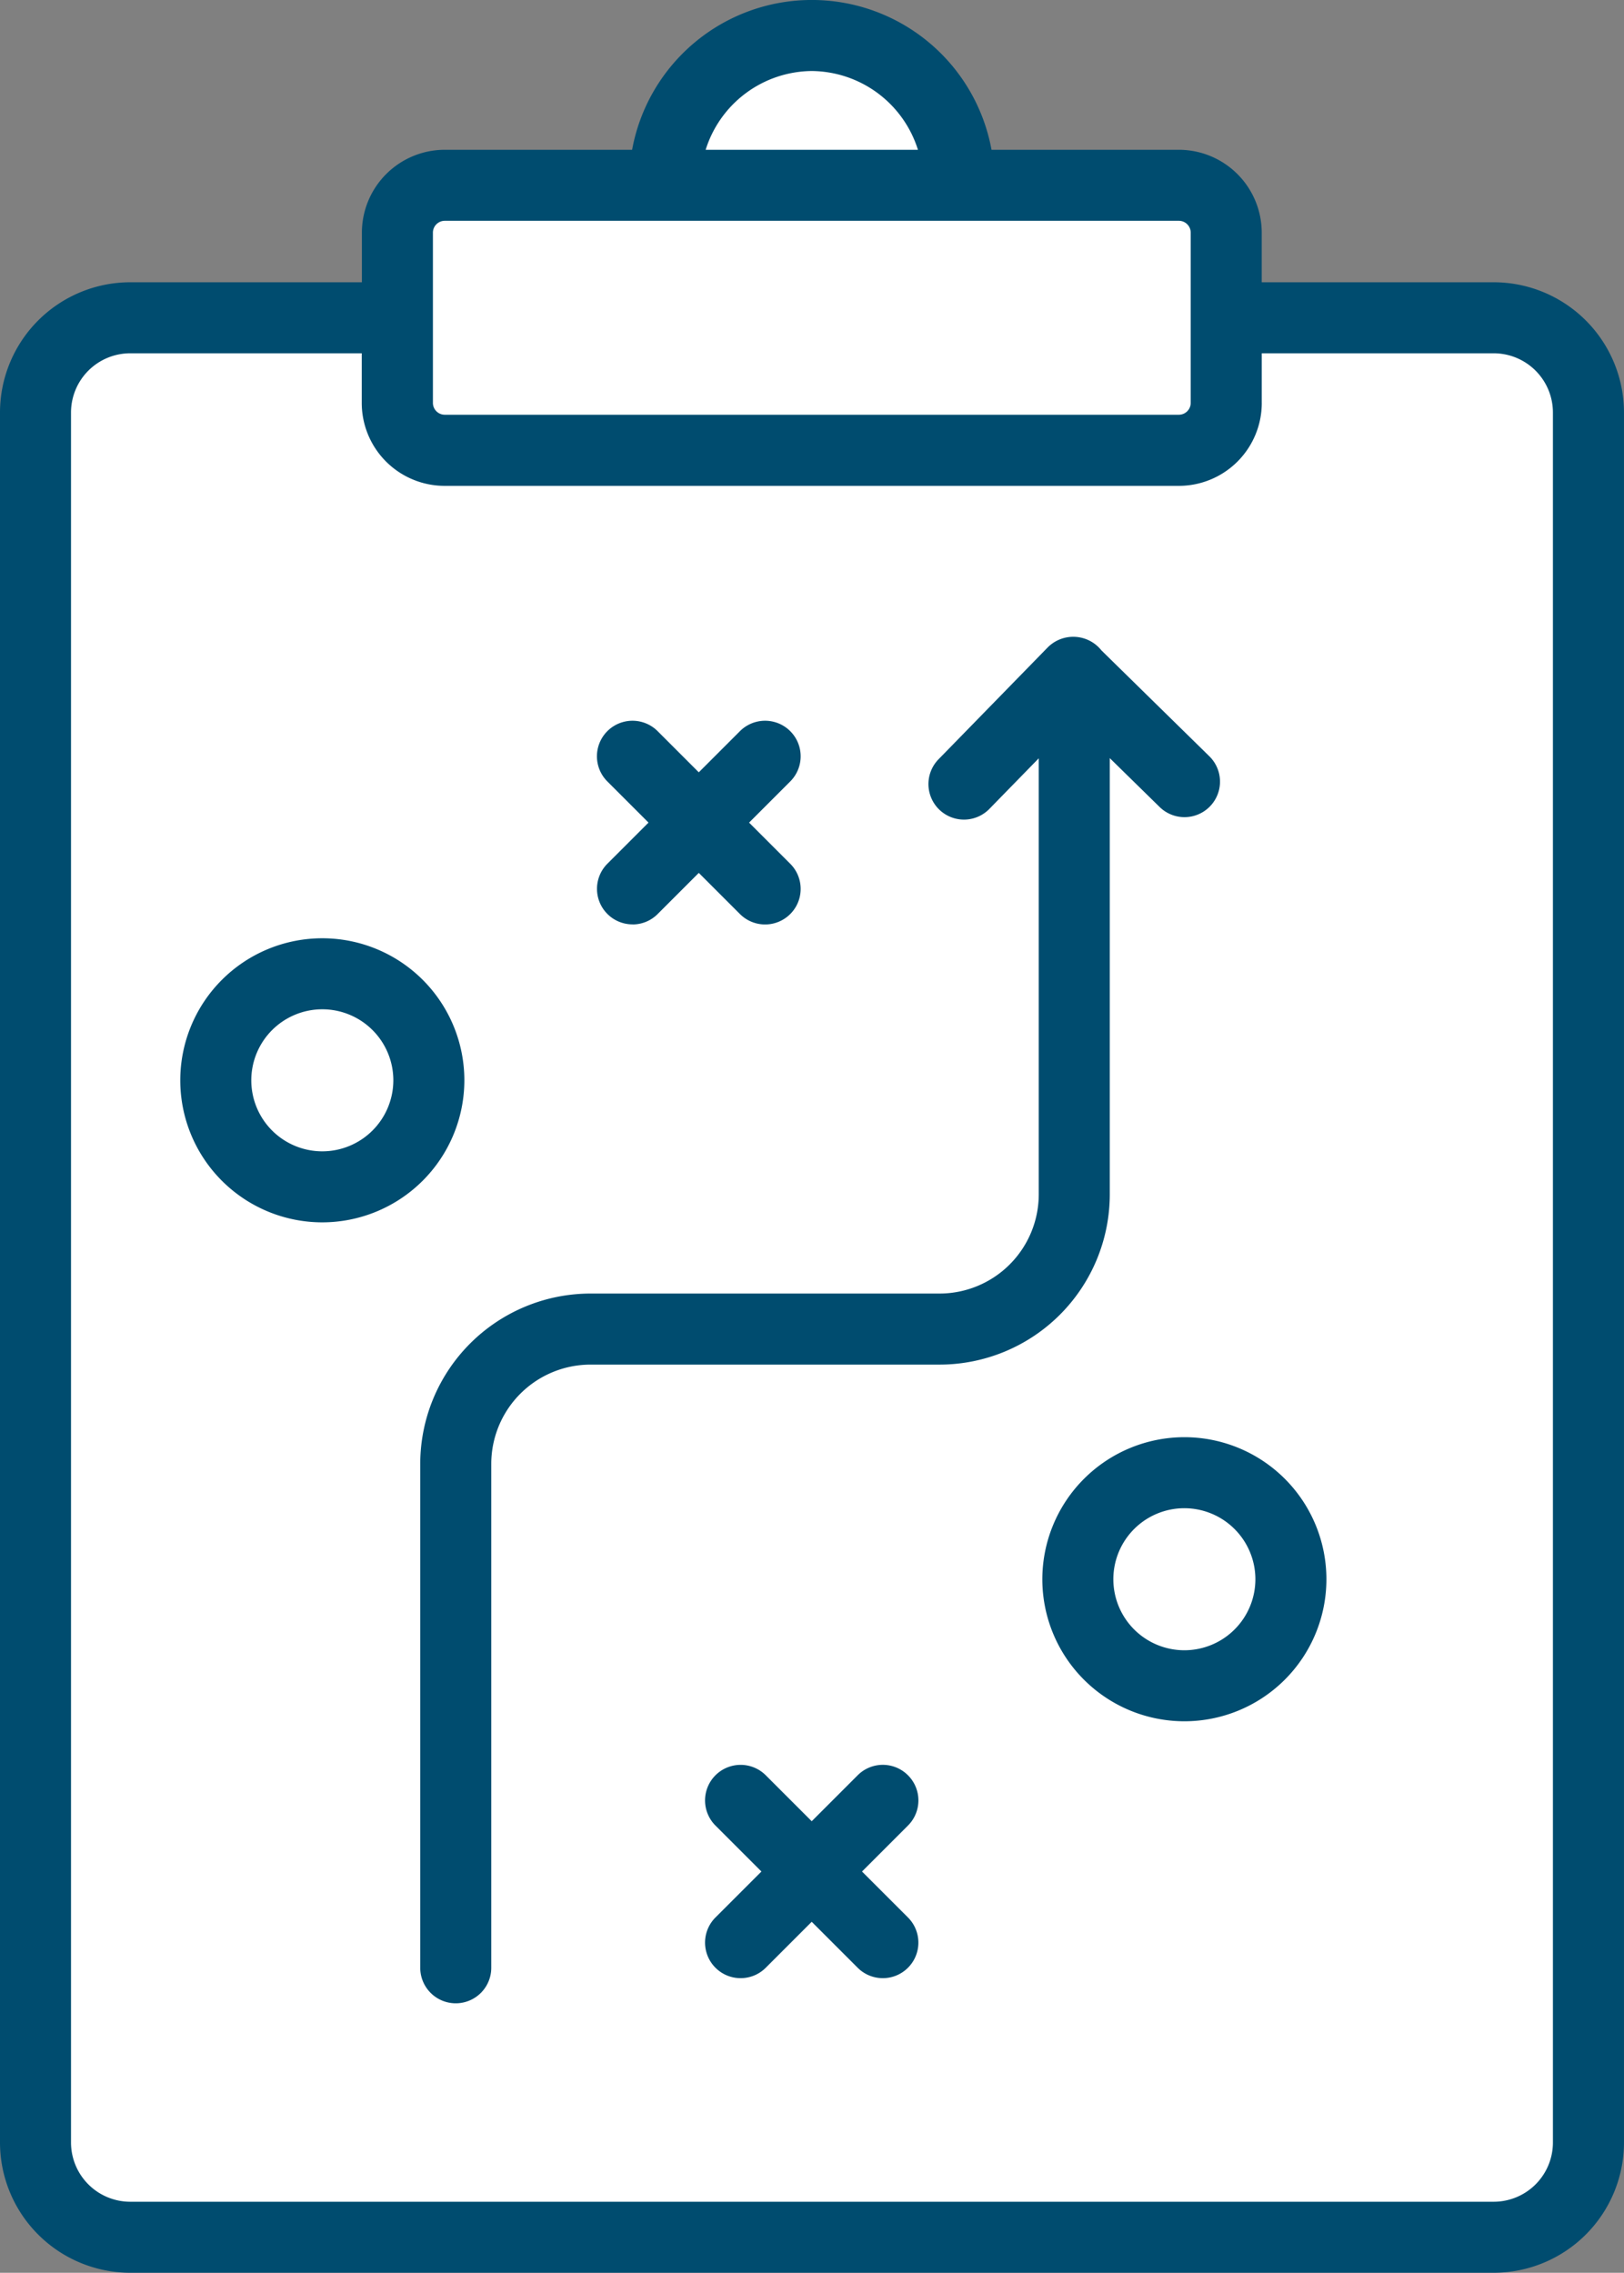 <svg id="Group_678" data-name="Group 678" xmlns="http://www.w3.org/2000/svg" xmlns:xlink="http://www.w3.org/1999/xlink" width="100.111" height="140.102" viewBox="0 0 100.111 140.102">
  <rect x="0" y="0" width="100.111" height="140.102" fill="#808080" stroke="none"/>
  <defs>
    <clipPath id="clip-path">
      <rect id="Rectangle_352" data-name="Rectangle 352" width="100.111" height="140.102" fill="none"/>
    </clipPath>
  </defs>
  <g id="Group_677" data-name="Group 677" clip-path="url(#clip-path)">
    <path id="Path_2256" data-name="Path 2256" d="M125.174,441.317H39.129a4.943,4.943,0,0,1-4.943-4.943V327.42a4.943,4.943,0,0,1,4.943-4.943h86.044a4.943,4.943,0,0,1,4.943,4.943V436.373a4.943,4.943,0,0,1-4.943,4.943" transform="translate(-32.104 -302.834)" fill="#fff"/>
    <path id="Path_2257" data-name="Path 2257" d="M415.036,39s1.153-8.746,8.65-8.843c0,0,8.074,0,8.939,8.554H445.7s3.845-.384,3.845,6.824v4.613H397.928V42.08s-.673-2.787,7.113-2.691Z" transform="translate(-373.675 -28.325)" fill="#fff"/>
    <path id="Path_2258" data-name="Path 2258" d="M72.671,9.233H61.122a11.262,11.262,0,0,0-22.156,0H27.417a5.114,5.114,0,0,0-5.108,5.108V17.4H8.026A8.036,8.036,0,0,0,0,25.426V132.075A8.036,8.036,0,0,0,8.026,140.1H92.084a8.036,8.036,0,0,0,8.026-8.026V25.426A8.036,8.036,0,0,0,92.084,17.4H77.779V14.341a5.114,5.114,0,0,0-5.108-5.108M50.042,4.378a6.92,6.92,0,0,1,6.544,4.855H43.5a6.918,6.918,0,0,1,6.541-4.855M26.687,14.341a.731.731,0,0,1,.73-.73H72.671a.731.731,0,0,1,.73.73V24.836a.731.731,0,0,1-.73.73H27.417a.731.731,0,0,1-.73-.73Zm51.094,10.5V21.778h14.3a3.652,3.652,0,0,1,3.648,3.648V132.075a3.652,3.652,0,0,1-3.648,3.648H8.026a3.652,3.652,0,0,1-3.648-3.648V25.426a3.652,3.652,0,0,1,3.648-3.648H22.3v3.064a5.114,5.114,0,0,0,5.108,5.108H72.674a5.114,5.114,0,0,0,5.108-5.108" fill="#004c6f"/>
    <path id="Path_2259" data-name="Path 2259" d="M726.173,1786.652a2.188,2.188,0,0,0-3.1,0l-2.833,2.833-2.833-2.833a2.189,2.189,0,0,0-3.1,3.1l2.833,2.833-2.833,2.832a2.189,2.189,0,0,0,3.1,3.1l2.833-2.833,2.833,2.833a2.189,2.189,0,0,0,3.1-3.1l-2.833-2.832,2.833-2.833a2.188,2.188,0,0,0,0-3.1" transform="translate(-670.202 -1677.218)" fill="#004c6f"/>
    <path id="Path_2260" data-name="Path 2260" d="M606.325,742.084a2.179,2.179,0,0,0,1.548-.641l2.537-2.537,2.537,2.537a2.189,2.189,0,0,0,3.1-3.1l-2.537-2.537,2.537-2.537a2.189,2.189,0,0,0-3.1-3.1l-2.537,2.537-2.537-2.537a2.189,2.189,0,0,0-3.1,3.1l2.537,2.537-2.537,2.537a2.191,2.191,0,0,0,1.548,3.737" transform="translate(-567.333 -685.098)" fill="#004c6f"/>
    <path id="Path_2261" data-name="Path 2261" d="M1054.837,1463.151a8.756,8.756,0,1,0,8.756-8.756,8.766,8.766,0,0,0-8.756,8.756m13.134,0a4.378,4.378,0,1,1-4.378-4.378,4.383,4.383,0,0,1,4.378,4.378" transform="translate(-990.583 -1365.802)" fill="#004c6f"/>
    <path id="Path_2262" data-name="Path 2262" d="M199.954,958.264a8.756,8.756,0,1,0-8.756,8.756,8.766,8.766,0,0,0,8.756-8.756m-8.756,4.378a4.378,4.378,0,1,1,4.378-4.378,4.383,4.383,0,0,1-4.378,4.378" transform="translate(-171.329 -891.67)" fill="#004c6f"/>
    <path id="Path_2263" data-name="Path 2263" d="M467.8,678.788V651.9l3.061,3a2.189,2.189,0,1,0,3.067-3.124l-6.639-6.514a2.22,2.22,0,0,0-3.32-.182l-6.749,6.915a2.19,2.19,0,0,0,3.135,3.058l3.067-3.142v26.877a6.121,6.121,0,0,1-6.114,6.117h-21.52A10.506,10.506,0,0,0,425.294,695.4v31.067a2.189,2.189,0,1,0,4.378,0V695.4a6.124,6.124,0,0,1,6.117-6.115h21.52A10.5,10.5,0,0,0,467.8,678.788" transform="translate(-399.388 -605.166)" fill="#004c6f"/>
  </g>
</svg>

